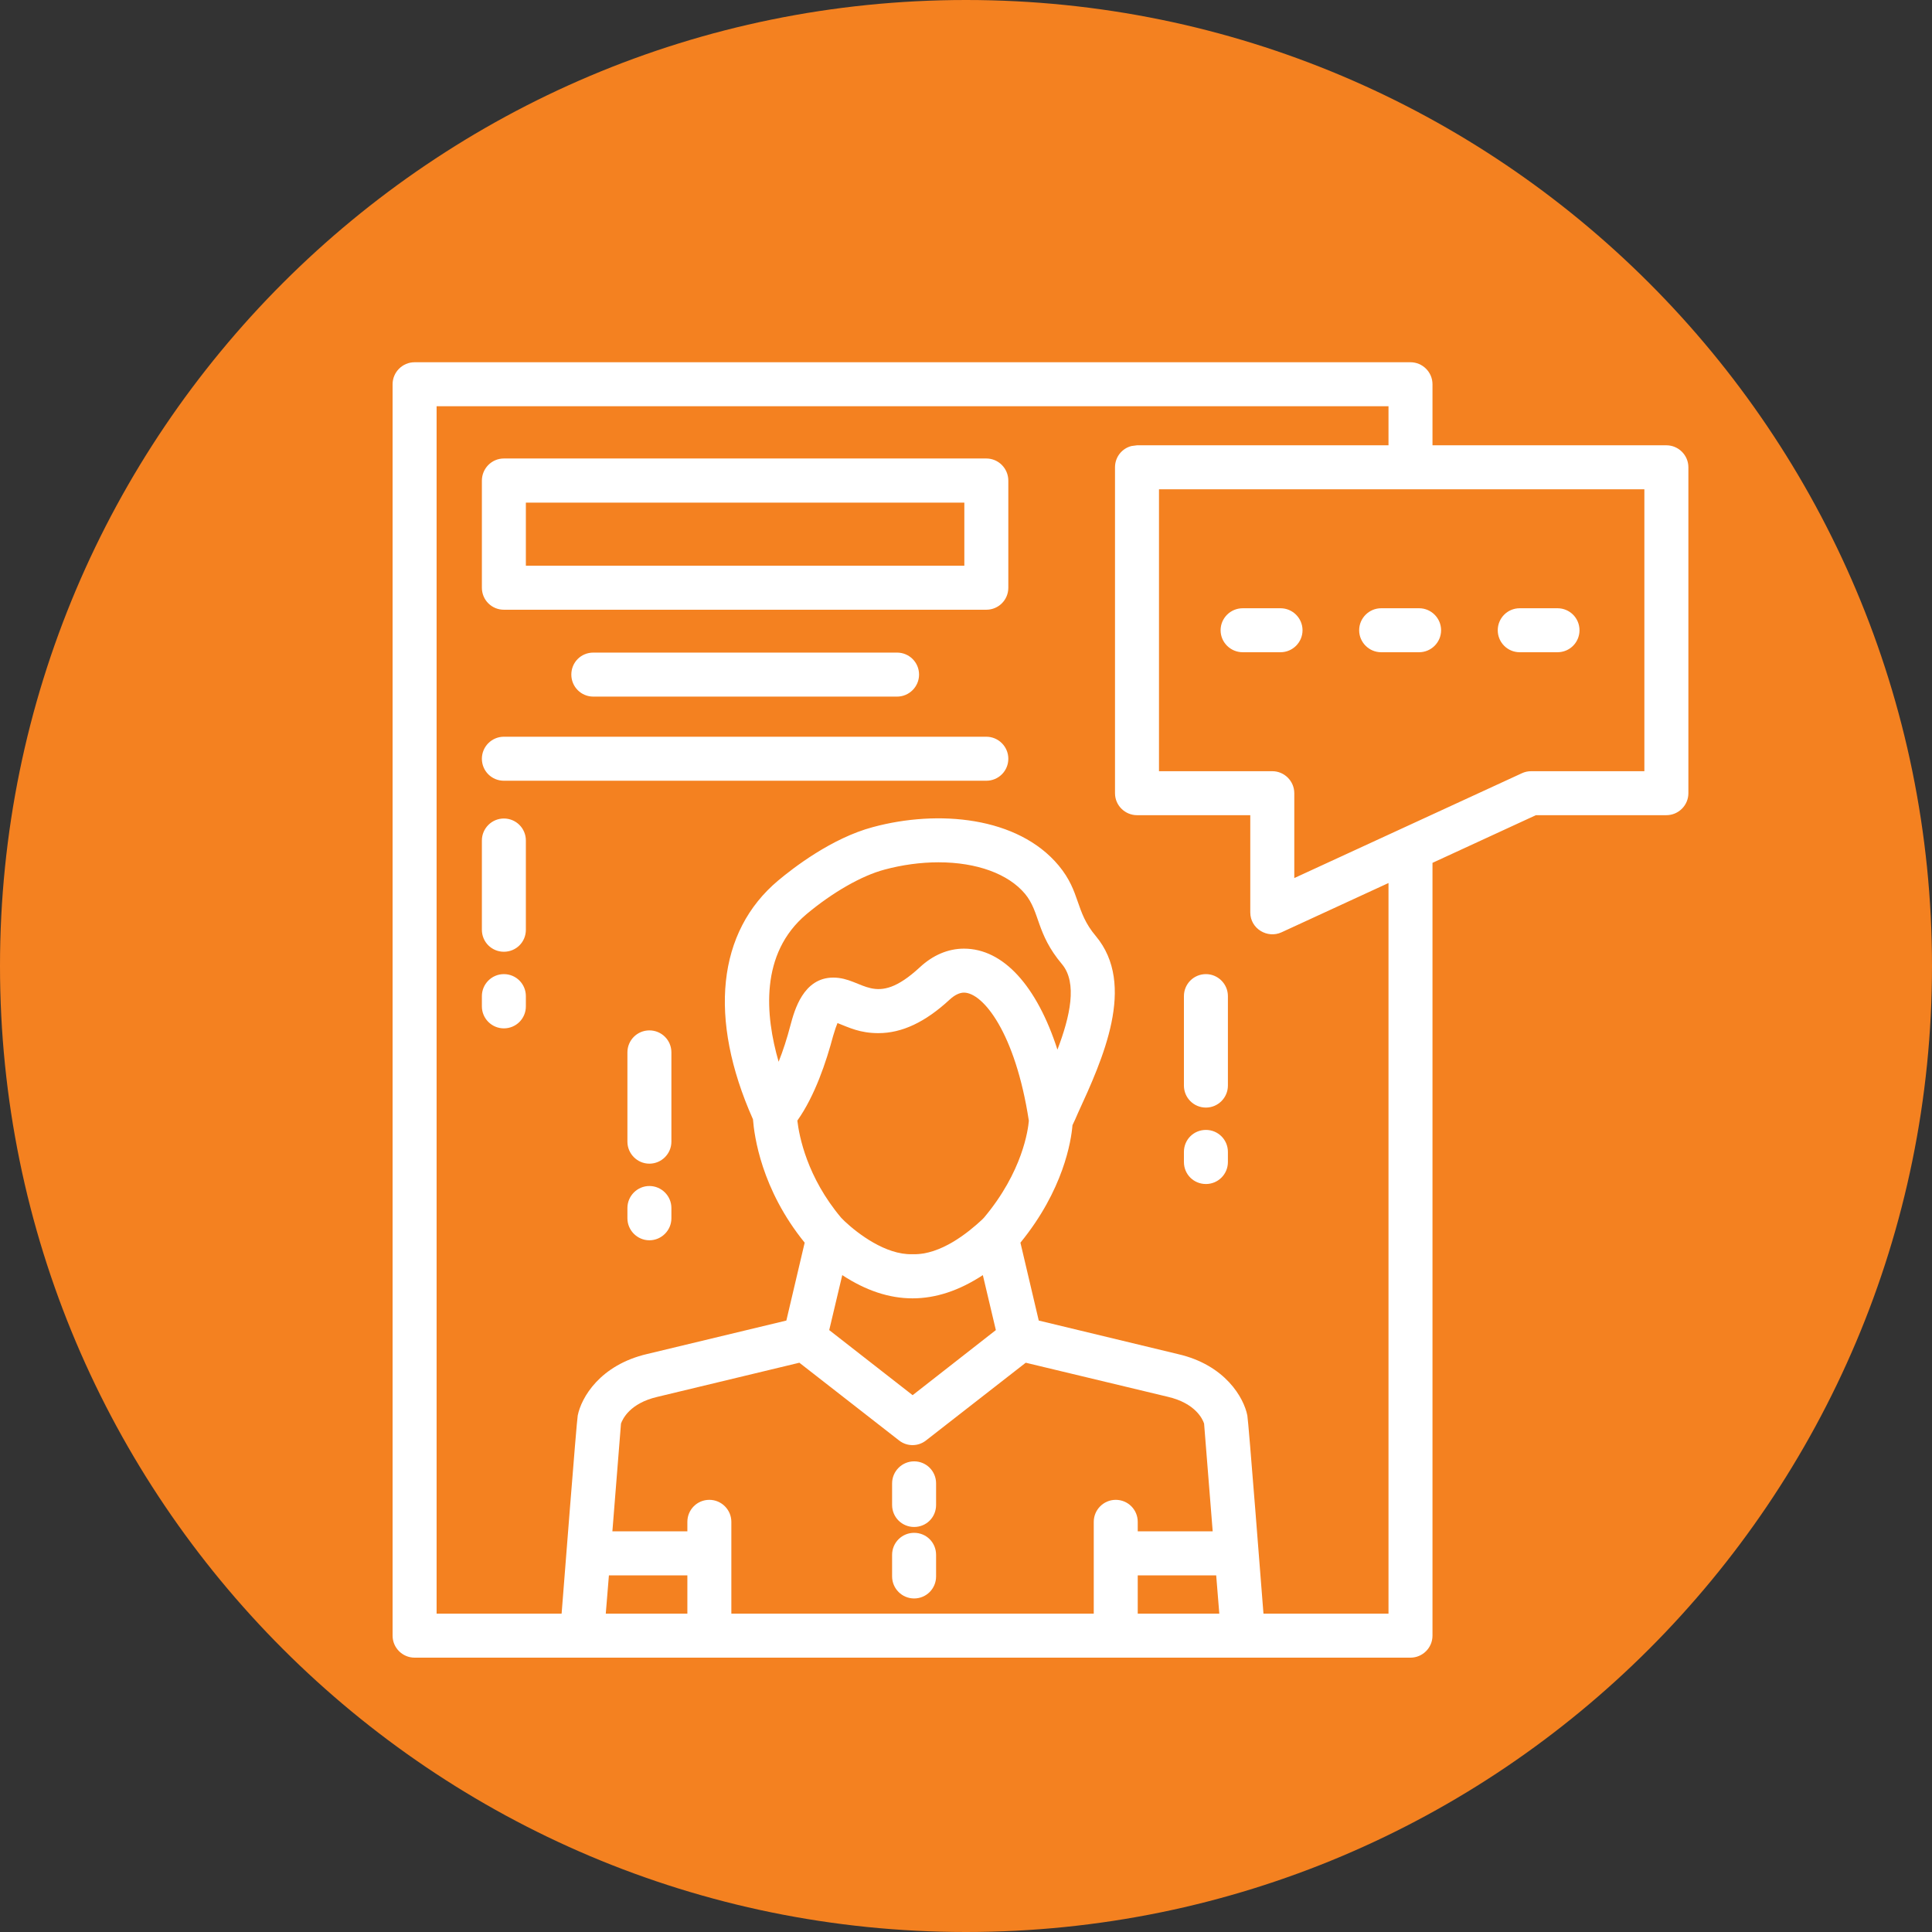 <svg width="64" height="64" viewBox="0 0 64 64" fill="none" xmlns="http://www.w3.org/2000/svg">
<rect x="0" y="0" width="64" height="64" fill="#333333" stroke="none"/>
<path d="M32 64C49.673 64 64 49.673 64 32C64 14.327 49.673 0 32 0C14.327 0 0 14.327 0 32C0 49.673 14.327 64 32 64Z" fill="#F48120"/>
<path fill-rule="evenodd" clip-rule="evenodd" d="M30.281 52.951C29.88 52.951 29.552 52.623 29.552 52.222V51.506C29.552 51.099 29.88 50.777 30.281 50.777C30.688 50.777 31.009 51.099 31.009 51.506V52.222C31.009 52.623 30.688 52.951 30.281 52.951ZM51.594 21.606H50.343C49.937 21.606 49.615 21.278 49.615 20.878C49.615 20.477 49.937 20.149 50.343 20.149H51.594C52.001 20.149 52.323 20.477 52.323 20.878C52.323 21.278 52.001 21.606 51.594 21.606ZM47.01 21.606H45.753C45.352 21.606 45.024 21.278 45.024 20.878C45.024 20.477 45.352 20.149 45.753 20.149H47.01C47.41 20.149 47.738 20.477 47.738 20.878C47.738 21.278 47.41 21.606 47.01 21.606ZM42.419 21.606H41.168C40.761 21.606 40.434 21.278 40.434 20.878C40.434 20.477 40.761 20.149 41.168 20.149H42.419C42.82 20.149 43.148 20.477 43.148 20.878C43.148 21.278 42.82 21.606 42.419 21.606ZM37.665 14.751H45.996V13.457H14.463V53.455H18.604C18.659 52.769 19.102 47.055 19.138 46.891C19.254 46.302 19.873 45.215 21.446 44.851L26.049 43.745L26.656 41.165C25.217 39.392 24.986 37.625 24.943 37.078C23.456 33.739 23.759 30.86 25.781 29.166C26.267 28.759 27.548 27.763 28.915 27.399C31.07 26.816 33.718 27.047 35.072 28.674C35.806 29.561 35.606 30.186 36.298 31.006C37.653 32.621 36.529 35.087 35.703 36.884C35.649 37.017 35.588 37.145 35.527 37.273C35.485 37.795 35.23 39.416 33.803 41.165L34.41 43.745L39.025 44.857C40.585 45.215 41.205 46.302 41.32 46.891C41.356 47.055 41.8 52.769 41.854 53.455H45.996V29.251L42.45 30.885C41.988 31.097 41.417 30.769 41.417 30.223V27.004H37.665C37.276 27.004 36.936 26.689 36.936 26.276V15.479C36.936 15.139 37.167 14.854 37.482 14.775L37.665 14.751ZM47.453 14.751H55.201C55.602 14.751 55.93 15.079 55.93 15.479V26.276C55.93 26.677 55.602 27.004 55.201 27.004H50.878L47.453 28.583V54.184C47.453 54.584 47.125 54.912 46.724 54.912H13.734C13.333 54.912 13.005 54.584 13.005 54.184V12.729C13.005 12.328 13.333 12 13.734 12H46.724C47.125 12 47.453 12.328 47.453 12.729V14.751ZM38.393 25.547H42.146C42.547 25.547 42.875 25.875 42.875 26.276V29.087L50.416 25.614C50.507 25.571 50.611 25.547 50.72 25.547H54.472V16.208H38.393V25.547ZM32.673 20.198H16.691C16.29 20.198 15.963 19.876 15.963 19.469V15.923C15.963 15.516 16.29 15.188 16.691 15.188H32.673C33.074 15.188 33.402 15.516 33.402 15.923V19.469C33.402 19.876 33.074 20.198 32.673 20.198ZM17.42 18.74H31.945V16.651H17.42V18.74ZM29.716 23.076H19.654C19.248 23.076 18.926 22.748 18.926 22.347C18.926 21.94 19.248 21.618 19.654 21.618H29.716C30.117 21.618 30.445 21.94 30.445 22.347C30.445 22.748 30.117 23.076 29.716 23.076ZM32.673 25.863H16.691C16.29 25.863 15.963 25.541 15.963 25.134C15.963 24.733 16.29 24.405 16.691 24.405H32.673C33.074 24.405 33.402 24.733 33.402 25.134C33.402 25.541 33.074 25.863 32.673 25.863ZM39.948 36.69C39.541 36.69 39.219 36.362 39.219 35.961V32.998C39.219 32.597 39.541 32.269 39.948 32.269C40.349 32.269 40.676 32.597 40.676 32.998V35.961C40.676 36.362 40.349 36.69 39.948 36.69ZM39.948 39.222C39.541 39.222 39.219 38.9 39.219 38.493V38.159C39.219 37.752 39.541 37.43 39.948 37.43C40.349 37.43 40.676 37.752 40.676 38.159V38.493C40.676 38.9 40.349 39.222 39.948 39.222ZM21.512 38.548C21.112 38.548 20.784 38.22 20.784 37.819V34.862C20.784 34.455 21.112 34.133 21.512 34.133C21.913 34.133 22.241 34.455 22.241 34.862V37.819C22.241 38.22 21.913 38.548 21.512 38.548ZM21.512 41.086C21.112 41.086 20.784 40.758 20.784 40.357V40.017C20.784 39.616 21.112 39.288 21.512 39.288C21.913 39.288 22.241 39.616 22.241 40.017V40.357C22.241 40.758 21.913 41.086 21.512 41.086ZM16.691 31.528C16.29 31.528 15.963 31.206 15.963 30.8V27.842C15.963 27.442 16.29 27.114 16.691 27.114C17.098 27.114 17.42 27.442 17.42 27.842V30.8C17.42 31.206 17.098 31.528 16.691 31.528ZM16.691 34.066C16.29 34.066 15.963 33.739 15.963 33.338V32.998C15.963 32.597 16.29 32.269 16.691 32.269C17.098 32.269 17.42 32.597 17.42 32.998V33.338C17.42 33.739 17.098 34.066 16.691 34.066ZM27.469 44.061L30.232 46.217L32.989 44.061L32.558 42.24C30.991 43.266 29.467 43.266 27.901 42.24L27.469 44.061ZM20.067 53.455H22.77V52.186H20.171L20.067 53.455ZM24.227 53.455H36.232V50.413C36.232 50.012 36.559 49.684 36.96 49.684C37.367 49.684 37.689 50.012 37.689 50.413V50.728H40.172L39.887 47.158C39.839 47.006 39.596 46.484 38.691 46.272L33.979 45.142L30.675 47.717C30.414 47.923 30.044 47.923 29.783 47.717L26.48 45.142L21.78 46.272C20.863 46.484 20.626 47.006 20.571 47.158L20.286 50.728H22.77V50.413C22.77 50.012 23.091 49.684 23.498 49.684C23.899 49.684 24.227 50.012 24.227 50.413V53.455ZM37.689 53.455H40.391L40.288 52.186H37.689V53.455ZM26.413 37.121C26.474 37.643 26.735 38.997 27.864 40.339L27.985 40.46C28.411 40.861 29.34 41.572 30.214 41.547C30.226 41.547 30.238 41.547 30.25 41.547C31.161 41.572 32.072 40.831 32.528 40.406C32.552 40.382 32.576 40.357 32.594 40.339C33.882 38.809 34.058 37.406 34.082 37.127C33.633 34.2 32.558 32.882 31.932 32.882C31.787 32.882 31.623 32.961 31.459 33.113C30.651 33.86 29.88 34.224 29.097 34.224C28.489 34.224 28.131 34.042 27.743 33.89C27.706 33.975 27.658 34.115 27.597 34.321C27.372 35.166 26.996 36.301 26.413 37.121ZM31.088 28.565C30.499 28.565 29.88 28.65 29.297 28.808C28.544 29.008 27.579 29.561 26.716 30.283C25.162 31.589 25.35 33.641 25.793 35.172C25.939 34.807 26.073 34.394 26.188 33.951C26.316 33.477 26.607 32.384 27.603 32.384C28.605 32.384 28.963 33.435 30.469 32.044C30.906 31.637 31.41 31.425 31.932 31.425C33.238 31.425 34.349 32.664 35.029 34.771C35.448 33.672 35.697 32.56 35.181 31.941C34.319 30.921 34.459 30.217 33.955 29.609C33.402 28.948 32.358 28.565 31.088 28.565ZM30.281 50.583C29.88 50.583 29.552 50.261 29.552 49.854V49.138C29.552 48.737 29.88 48.409 30.281 48.409C30.688 48.409 31.009 48.737 31.009 49.138V49.854C31.009 50.261 30.688 50.583 30.281 50.583Z" fill="white"/>
</svg>
